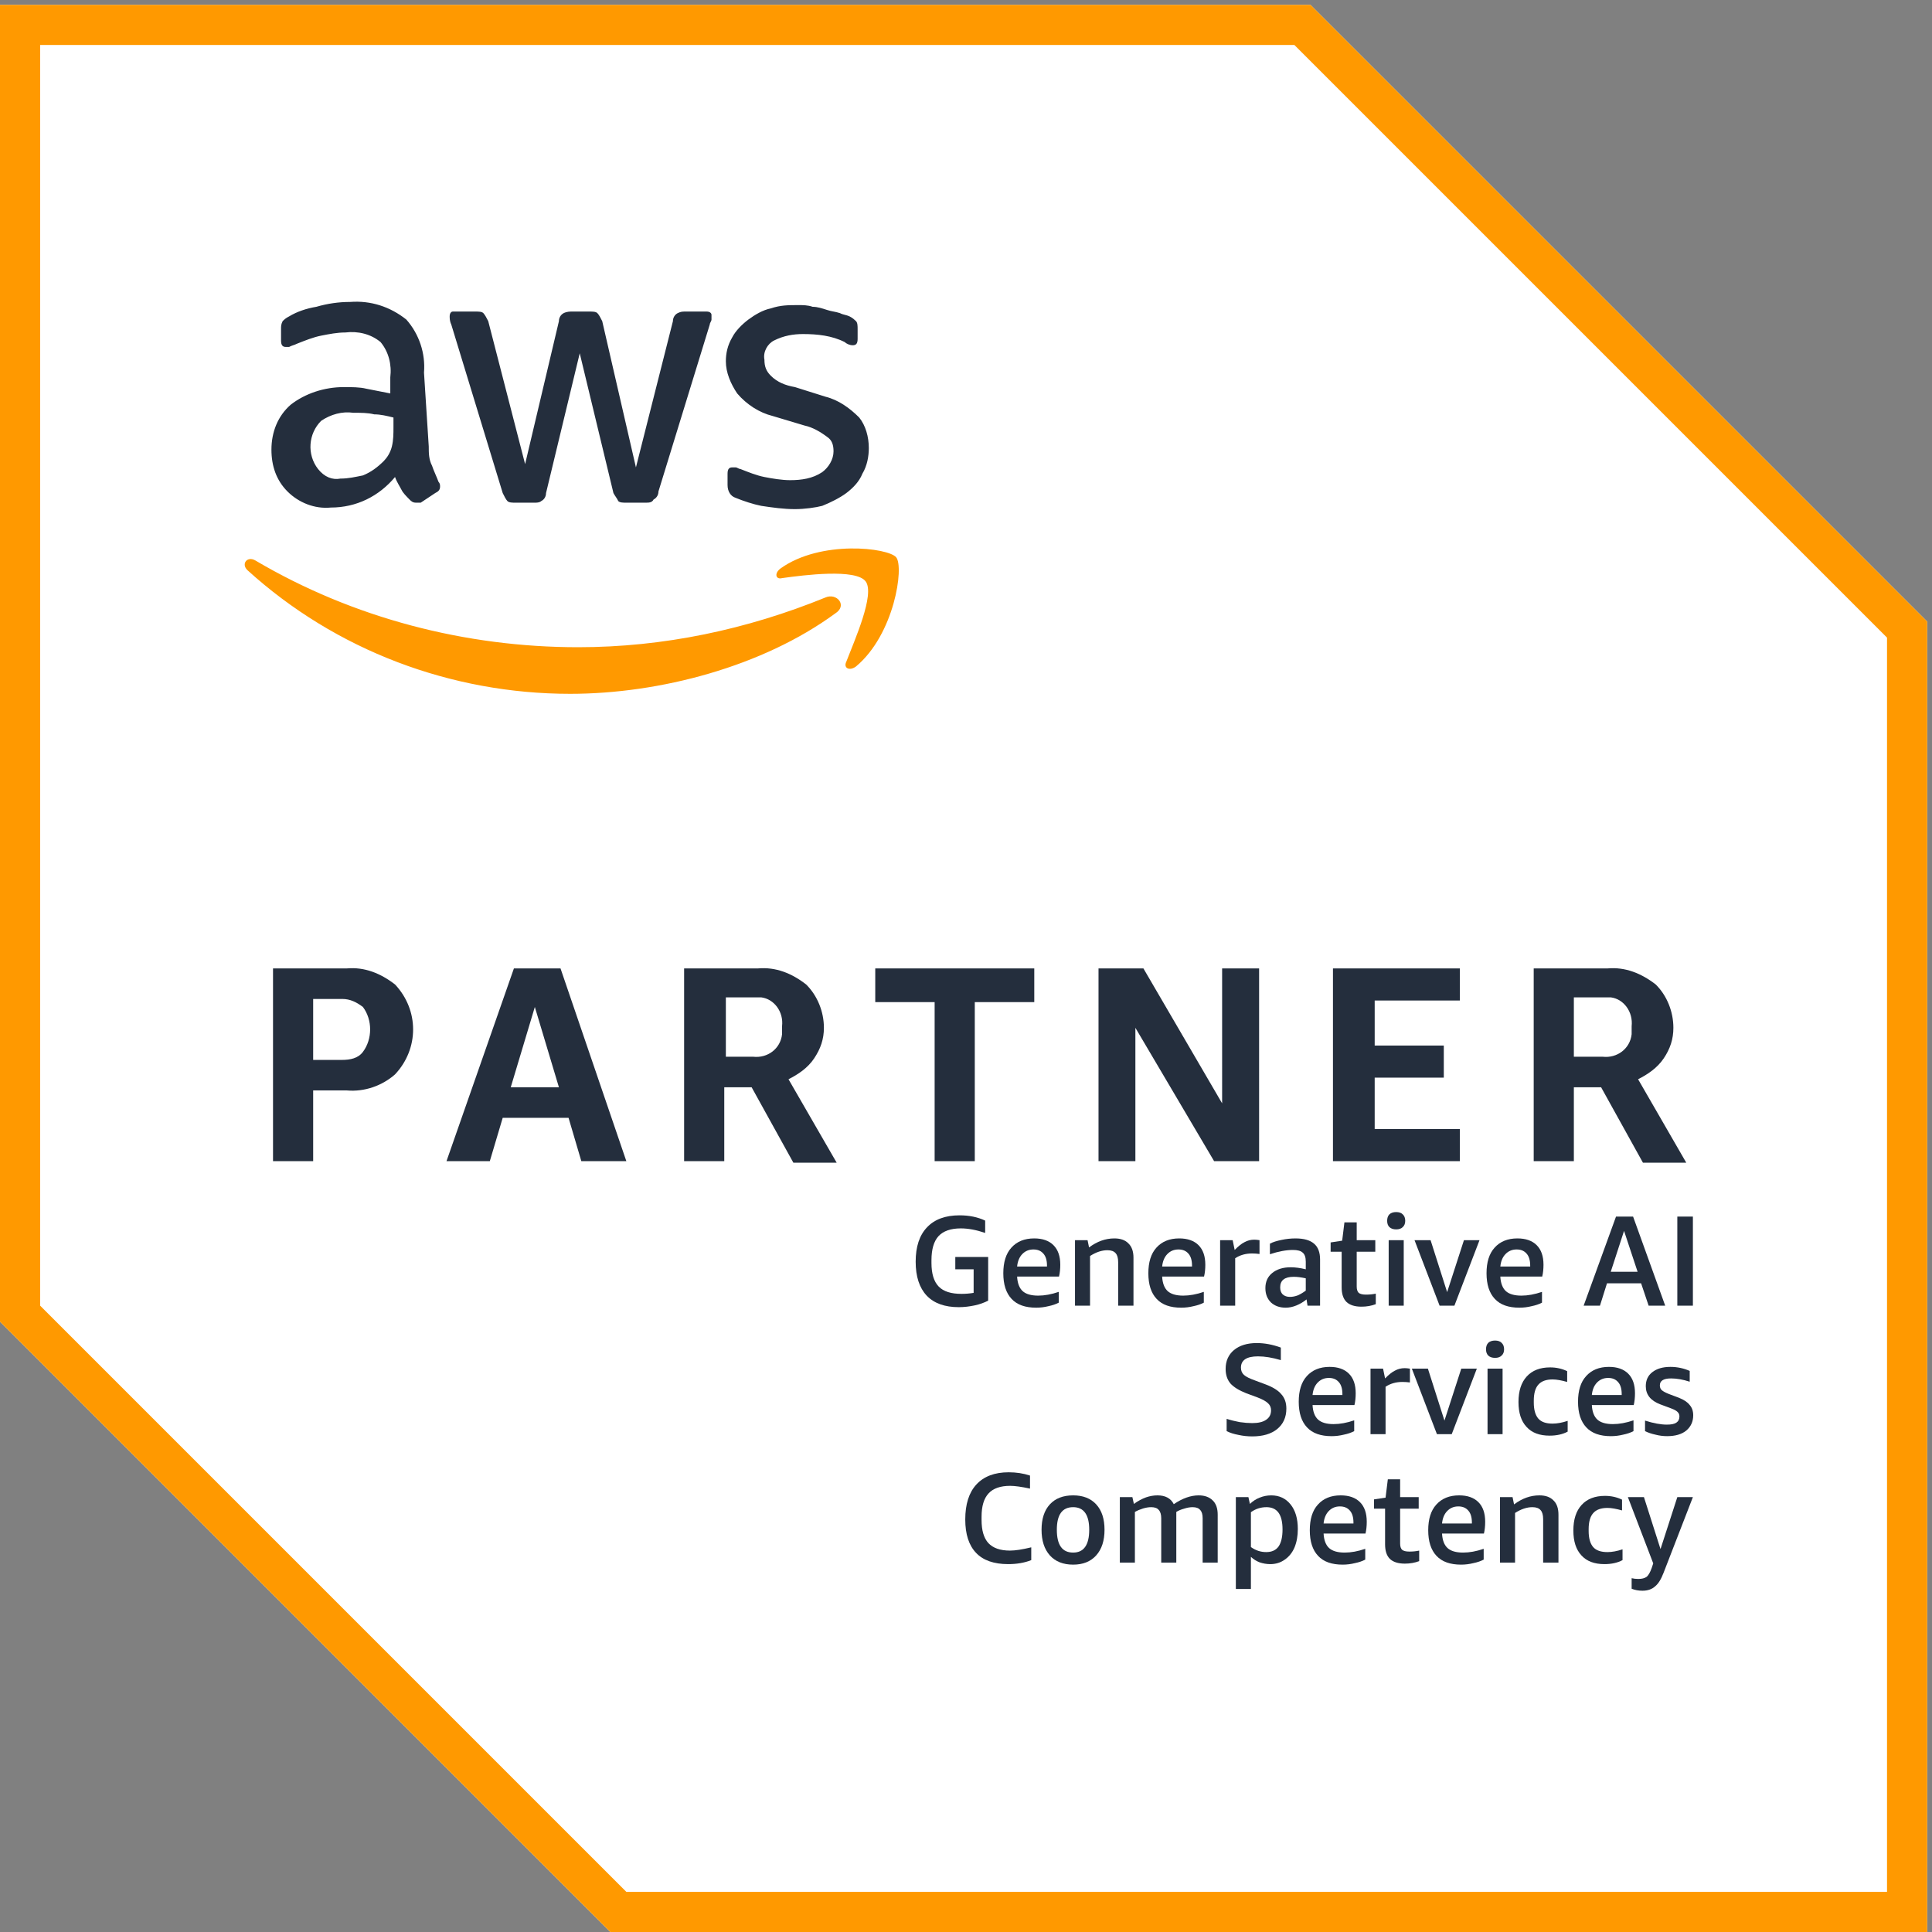 <?xml version="1.0" encoding="UTF-8" standalone="no"?>
<!-- Created with Inkscape (http://www.inkscape.org/) -->

<svg
   version="1.1"
   id="svg1"
   width="120"
   height="120"
   viewBox="0 0 120 120"
   sodipodi:docname="Gen AI Services Competency.eps"
   xmlns:inkscape="http://www.inkscape.org/namespaces/inkscape"
   xmlns:sodipodi="http://sodipodi.sourceforge.net/DTD/sodipodi-0.dtd"
   xmlns="http://www.w3.org/2000/svg"
   xmlns:svg="http://www.w3.org/2000/svg">
  <rect x="0" y="0" width="120" height="120" fill="#808080" stroke="none"/>
  <defs
     id="defs1" />
  <sodipodi:namedview
     id="namedview1"
     pagecolor="#ffffff"
     bordercolor="#000000"
     borderopacity="0.25"
     inkscape:showpageshadow="2"
     inkscape:pageopacity="0.0"
     inkscape:pagecheckerboard="0"
     inkscape:deskcolor="#d1d1d1">
    <inkscape:page
       x="0"
       y="0"
       inkscape:label="1"
       id="page1"
       width="120"
       height="120"
       margin="0"
       bleed="0" />
  </sodipodi:namedview>
  <g
     id="g1"
     inkscape:groupmode="layer"
     inkscape:label="1">
    <path
       id="path1"
       d="M 611.988,900 H 0 V 285 L 285,0 h 615 v 611.988 z"
       style="fill:#ffffff;fill-opacity:1;fill-rule:nonzero;stroke:none"
       transform="matrix(0.133,0,0,-0.133,0,120)" />
    <path
       id="path2"
       d="M 604.488,881.25 881.25,604.488 V 18.75 H 292.5 L 18.75,292.5 v 588.75 h 585.738 m 7.5,18.75 H 0 V 285 L 285,0 h 615 v 611.988 z"
       style="fill:#ff9900;fill-opacity:1;fill-rule:nonzero;stroke:none"
       transform="matrix(0.133,0,0,-0.133,0,120)" />
    <path
       id="path3"
       d="M 146.25,393.012 V 360 H 127.5 v 90 h 34.488 c 8.242,0.738 15.742,-2.27 22.5,-7.5 11.25,-11.988 11.25,-30 0,-41.988 -5.968,-5.282 -14.258,-8.242 -22.5,-7.5 z m 0,14.258 h 13.52 c 3.75,0 7.5,0.742 9.718,3.75 4.492,5.968 4.492,15 0,20.968 -3.008,2.274 -5.968,3.75 -9.718,3.75 H 146.25 Z M 271.48,360 265.512,380.23 H 234.77 L 228.75,360 H 208.52 L 240,450 h 21.762 L 292.5,360 Z m -32.96,34.488 h 22.5 l -11.25,37.5 z M 319.488,360 v 90 h 34.492 c 8.29,0.738 15.79,-2.27 22.5,-7.5 5.282,-5.23 8.29,-12.73 8.29,-20.23 0,-5.282 -1.532,-9.77 -4.54,-14.258 -2.96,-4.492 -7.5,-7.5 -11.992,-9.774 l 22.5,-38.976 H 370.512 L 351.02,394.488 H 338.238 V 360 Z m 18.75,48.75 h 13.524 c 6.758,-0.738 12.726,3.75 13.468,10.512 0,1.476 0,2.218 0,3.75 0.79,6.758 -3.75,12.726 -9.718,13.468 -0.742,0 -2.274,0 -3.012,0 H 338.98 V 408.75 Z M 436.48,360 v 74.262 H 408.75 V 450 h 74.262 V 434.262 H 455.23 V 360 Z m 93.75,62.27 V 360 h -17.218 v 90 h 20.968 l 36.758,-63.012 V 450 h 17.274 V 360 H 566.988 Z M 622.5,360 v 90 h 59.262 v -15 h -39.774 v -21.02 h 32.274 v -15 H 641.988 V 375 h 39.774 v -15 z m 93.75,0 v 90 h 34.488 c 8.242,0.738 15.742,-2.27 22.5,-7.5 5.282,-5.23 8.242,-12.73 8.242,-20.23 0,-5.282 -1.48,-9.77 -4.492,-14.258 -3.008,-4.492 -7.5,-7.5 -11.988,-9.774 l 22.5,-38.976 h -20.23 l -19.54,35.226 H 735 V 360 Z M 735,408.75 h 13.52 c 6.71,-0.738 12.73,3.75 13.468,10.512 0,1.476 0,2.218 0,3.75 0.742,6.758 -3.75,12.726 -9.718,13.468 -0.79,0 -2.27,0 -3.008,0 H 735 Z"
       style="fill:#242e3d;fill-opacity:1;fill-rule:nonzero;stroke:none"
       transform="matrix(0.133,0,0,-0.133,0,120)" />
    <path
       id="path4"
       d="m 200.23,693.75 c 0,-3.012 0,-6.02 1.532,-8.98 0.738,-2.27 2.218,-5.282 3.008,-7.5 0.742,-0.79 0.742,-1.532 0.742,-2.27 0,-1.48 -0.742,-2.27 -2.274,-3.012 L 196.48,667.5 c 0,0 -0.742,0 -2.218,0 -1.532,0 -2.274,0.738 -3.012,1.48 -1.48,1.532 -3.012,3.008 -3.75,4.54 -0.738,1.48 -2.27,3.75 -3.012,5.968 -7.5,-8.976 -18.008,-14.258 -30,-14.258 -7.5,-0.742 -15,2.27 -20.226,7.5 -5.282,5.282 -7.5,12.04 -7.5,19.54 0,8.242 3.008,15.742 8.976,20.968 6.762,5.282 15.742,8.242 24.774,8.242 3.75,0 7.5,0 10.508,-0.742 3.75,-0.738 7.5,-1.476 11.25,-2.218 v 7.5 c 0.742,5.968 -0.79,11.992 -4.54,16.48 -4.492,3.75 -10.46,5.23 -16.48,4.488 -3.75,0 -7.5,-0.738 -11.25,-1.476 -3.75,-0.742 -7.5,-2.274 -11.25,-3.75 -1.48,-0.742 -2.27,-0.742 -3.75,-1.532 -0.738,0 -0.738,0 -1.48,0 -1.532,0 -2.27,0.79 -2.27,3.008 v 5.282 c 0,1.48 0,2.218 0.738,3.75 0.742,0.742 1.532,1.48 3.012,2.218 3.75,2.274 8.238,3.75 12.73,4.492 5.282,1.532 10.508,2.27 15.79,2.27 9.718,0.738 18.75,-2.27 26.25,-8.238 5.968,-6.762 8.98,-15.742 8.242,-24.774 z m -41.25,-15 c 3.75,0 6.758,0.738 10.508,1.48 3.75,1.532 6.762,3.75 9.774,6.758 1.476,1.532 3.008,3.75 3.75,6.762 0.738,3.012 0.738,6.02 0.738,8.98 v 4.54 c -3.012,0.742 -6.02,1.48 -8.98,1.48 -3.008,0.738 -6.02,0.738 -9.77,0.738 -5.23,0.742 -10.512,-0.738 -15,-3.75 -6.02,-5.968 -6.762,-15.738 -1.48,-22.5 2.96,-3.75 6.71,-5.226 10.46,-4.488 z m 81.758,-11.25 c -1.476,0 -3.008,0 -3.75,0.738 -0.738,0.742 -1.476,2.274 -2.218,3.75 l -24.032,78.75 C 210,752.27 210,753.75 210,754.488 c 0,1.532 0.738,2.274 1.48,2.274 h 0.79 9.718 c 1.532,0 3.012,0 3.75,-0.742 0.742,-0.79 1.532,-2.27 2.274,-3.75 l 17.218,-66.758 15.79,66.758 c 0,1.48 0.742,2.96 2.218,3.75 1.532,0.742 3.012,0.742 3.75,0.742 h 8.242 c 1.532,0 3.008,0 3.75,-0.742 0.79,-0.79 1.532,-2.27 2.27,-3.75 l 15.738,-68.29 17.274,68.29 c 0,1.48 0.738,2.96 2.218,3.75 1.532,0.742 2.27,0.742 3.75,0.742 H 330 c 1.48,0 2.27,-0.742 2.27,-1.532 v -0.742 c 0,-0.738 0,-0.738 0,-1.476 0,-0.742 -0.79,-1.532 -0.79,-2.274 L 307.5,672.73 c 0,-1.48 -0.738,-2.96 -2.27,-3.75 -0.742,-1.48 -2.218,-1.48 -3.75,-1.48 h -8.98 c -1.48,0 -3.012,0 -3.75,0.738 -0.738,1.532 -1.48,2.274 -2.27,3.75 L 270.738,737.27 255,671.988 c 0,-1.476 -0.738,-3.008 -2.27,-3.75 -0.742,-0.738 -2.218,-0.738 -2.96,-0.738 z m 130.512,-3.012 c -5.23,0 -10.512,0.742 -15.738,1.532 -3.75,0.742 -8.242,2.218 -11.992,3.75 -2.27,0.742 -3.75,2.96 -3.75,5.968 v 5.282 c 0,2.218 0.742,2.96 2.218,2.96 0.742,0 1.532,0 1.532,0 0.742,0 1.48,-0.742 2.218,-0.742 3.75,-1.476 7.5,-3.008 11.25,-3.75 3.75,-0.738 8.242,-1.476 11.992,-1.476 5.282,0 10.508,0.738 15,3.75 3.008,2.218 5.282,5.968 5.282,9.718 0,3.008 -0.742,5.282 -3.012,6.758 -3.012,2.274 -6.762,4.492 -10.512,5.282 l -15,4.492 c -5.968,1.476 -11.988,5.226 -16.476,10.508 -3.012,4.492 -5.282,9.718 -5.282,15 0,3.75 0.79,7.5 3.008,11.25 1.532,2.96 4.492,5.968 7.5,8.242 3.012,2.218 6.762,4.488 10.512,5.226 4.488,1.532 8.238,1.532 12.73,1.532 2.27,0 4.54,0 6.758,-0.79 2.274,0 4.492,-0.742 6.762,-1.48 2.27,-0.738 3.75,-0.738 6.02,-1.48 1.48,-0.79 2.96,-0.79 4.492,-1.532 1.476,-0.738 2.218,-1.476 3.008,-2.218 0.742,-0.79 0.742,-2.27 0.742,-3.75 v -4.54 c 0,-2.218 -0.742,-2.96 -2.274,-2.96 -1.476,0 -3.008,0.742 -3.75,1.48 -5.968,3.012 -12.726,3.75 -19.488,3.75 -4.488,0 -8.98,-0.738 -13.52,-3.012 -2.96,-1.476 -5.23,-5.226 -4.492,-8.976 0,-3.012 0.742,-5.282 3.012,-7.5 3.012,-3.012 6.762,-4.492 11.25,-5.282 l 14.262,-4.492 c 5.968,-1.476 11.25,-5.226 15.738,-9.718 3.012,-3.75 4.488,-9.032 4.488,-14.258 0,-3.75 -0.738,-8.242 -3.008,-11.992 -1.48,-3.75 -4.492,-6.758 -7.5,-9.032 -2.96,-2.218 -7.5,-4.488 -11.25,-5.968 -2.96,-0.79 -8.242,-1.532 -12.73,-1.532 z"
       style="fill:#242e3d;fill-opacity:1;fill-rule:nonzero;stroke:none"
       transform="matrix(0.133,0,0,-0.133,0,120)" />
    <path
       id="path5"
       d="m 390,615.738 c -33.75,-24.718 -81.762,-37.5 -123.75,-37.5 -55.512,0 -109.488,20.282 -150.738,57.782 -3.012,2.96 0,6.71 3.75,4.492 C 165,613.52 217.5,600 270,600 c 39.77,0 78.75,8.238 115.512,23.238 5.226,2.274 10.508,-3.75 4.488,-7.5 z m 5.23,-22.5 c -1.48,-3.008 1.532,-4.488 4.54,-2.218 17.96,15 22.5,46.48 18.75,50.968 -3.75,4.492 -35.282,8.242 -54.032,-5.226 -3.008,-2.274 -2.218,-5.282 0.742,-4.492 10.508,1.48 34.54,4.492 39.032,-1.532 4.488,-5.968 -5.282,-27.726 -9.032,-37.5 z"
       style="fill:#ff9900;fill-opacity:1;fill-rule:nonzero;stroke:none"
       transform="matrix(0.133,0,0,-0.133,0,120)" />
    <path
       id="path6"
       d="m 449.059,298.012 c 1.882,0 3.75,0.148 5.632,0.468 v 11.008 h -8.562 v 5.742 h 15.351 v -20.39 c -1.832,-0.93 -3.941,-1.719 -6.32,-2.219 -2.43,-0.512 -4.89,-0.82 -7.39,-0.82 -6.559,0 -11.559,1.789 -15,5.39 -3.43,3.668 -5.149,8.938 -5.149,15.821 0,7.027 1.758,12.34 5.27,16.047 3.519,3.75 8.589,5.632 15.23,5.632 4.5,0 8.481,-0.82 11.957,-2.461 v -5.75 c -4.18,1.411 -7.93,2.11 -11.367,2.11 -4.691,0 -8.16,-1.211 -10.43,-3.629 C 436.09,322.539 435,318.789 435,313.711 v -1.289 c 0,-5 1.129,-8.672 3.398,-11.012 2.262,-2.308 5.782,-3.398 10.661,-3.398 z"
       style="fill:#242e3d;fill-opacity:1;fill-rule:nonzero;stroke:none"
       transform="matrix(0.133,0,0,-0.133,0,120)" />
    <path
       id="path7"
       d="m 475,306.09 c 0.16,-3.039 1.02,-5.352 2.578,-6.789 1.563,-1.41 3.981,-2.11 7.262,-2.11 2.969,0 6.18,0.579 9.609,1.758 v -5.039 c -1.328,-0.711 -2.929,-1.25 -4.801,-1.64 -1.878,-0.469 -3.789,-0.711 -5.738,-0.711 -5.082,0 -8.91,1.332 -11.488,4.101 -2.582,2.738 -3.871,6.719 -3.871,11.961 0,5.149 1.219,9.141 3.75,11.949 2.578,2.891 6.14,4.34 10.668,4.34 3.91,0 6.91,-1.058 9.019,-3.172 2.114,-2.109 3.172,-5.148 3.172,-9.136 0,-2.032 -0.199,-3.872 -0.59,-5.512 z m 7.621,12.66 c -2.109,0 -3.871,-0.738 -5.281,-2.23 -1.32,-1.399 -2.11,-3.36 -2.34,-5.739 h 13.949 v 0.469 c 0,2.379 -0.551,4.262 -1.648,5.512 -1.129,1.328 -2.653,1.988 -4.68,1.988 z"
       style="fill:#242e3d;fill-opacity:1;fill-rule:nonzero;stroke:none"
       transform="matrix(0.133,0,0,-0.133,0,120)" />
    <path
       id="path8"
       d="m 522.191,292.5 v 20.27 c 0,1.96 -0.39,3.359 -1.171,4.218 -0.79,0.942 -2.071,1.41 -3.872,1.41 -2.578,0 -5.269,-0.898 -8.089,-2.699 V 292.5 h -7.028 v 30.59 h 5.86 l 0.699,-3.399 c 3.75,2.809 7.66,4.219 11.84,4.219 2.851,0 5.082,-0.789 6.558,-2.351 1.563,-1.481 2.352,-3.707 2.352,-6.68 V 292.5 Z"
       style="fill:#242e3d;fill-opacity:1;fill-rule:nonzero;stroke:none"
       transform="matrix(0.133,0,0,-0.133,0,120)" />
    <path
       id="path9"
       d="m 542.73,306.09 c 0.161,-3.039 1.02,-5.352 2.579,-6.789 1.57,-1.41 3.992,-2.11 7.269,-2.11 2.973,0 6.172,0.579 9.613,1.758 v -5.039 c -1.332,-0.711 -2.929,-1.25 -4.812,-1.64 -1.867,-0.469 -3.789,-0.711 -5.738,-0.711 -5.082,0 -8.911,1.332 -11.481,4.101 -2.582,2.738 -3.871,6.719 -3.871,11.961 0,5.149 1.211,9.141 3.75,11.949 2.582,2.891 6.133,4.34 10.66,4.34 3.91,0 6.922,-1.058 9.031,-3.172 2.11,-2.109 3.161,-5.148 3.161,-9.136 0,-2.032 -0.192,-3.872 -0.59,-5.512 z m 7.622,12.66 c -2.114,0 -3.872,-0.738 -5.274,-2.23 -1.328,-1.399 -2.109,-3.36 -2.348,-5.739 h 13.95 v 0.469 c 0,2.379 -0.551,4.262 -1.641,5.512 -1.129,1.328 -2.66,1.988 -4.687,1.988 z"
       style="fill:#242e3d;fill-opacity:1;fill-rule:nonzero;stroke:none"
       transform="matrix(0.133,0,0,-0.133,0,120)" />
    <path
       id="path10"
       d="m 569.801,292.5 v 30.59 h 5.859 l 0.942,-4.57 c 1.636,1.679 3.168,2.929 4.57,3.628 1.406,0.782 2.93,1.172 4.566,1.172 0.711,0 1.532,-0.082 2.461,-0.23 v -6.449 c -1.168,0.16 -2.34,0.238 -3.508,0.238 -3.011,0 -5.589,-0.75 -7.851,-2.231 V 292.5 Z"
       style="fill:#242e3d;fill-opacity:1;fill-rule:nonzero;stroke:none"
       transform="matrix(0.133,0,0,-0.133,0,120)" />
    <path
       id="path11"
       d="m 610.621,292.5 -0.461,2.93 c -1.41,-1.168 -3.012,-2.11 -4.691,-2.809 -1.719,-0.711 -3.399,-1.062 -5.039,-1.062 -2.809,0 -5.121,0.82 -6.91,2.461 -1.719,1.718 -2.579,3.91 -2.579,6.679 0,2.973 1.047,5.321 3.161,7.031 2.187,1.801 5.078,2.7 8.668,2.7 2.109,0 4.46,-0.309 7.031,-0.942 v 3.524 c 0,2.027 -0.461,3.437 -1.403,4.218 -0.859,0.86 -2.418,1.29 -4.57,1.29 -3.129,0 -6.758,-0.668 -10.777,-2 v 4.929 c 1.437,0.781 3.277,1.321 5.39,1.75 2.149,0.473 4.368,0.711 6.559,0.711 3.91,0 6.801,-0.82 8.672,-2.461 1.879,-1.57 2.808,-4.07 2.808,-7.39 V 292.5 Z m -8.199,4.102 c 1.168,0 2.379,0.238 3.629,0.699 1.25,0.551 2.5,1.289 3.75,2.23 v 5.739 c -2.102,0.468 -3.981,0.71 -5.621,0.71 -4.219,0 -6.328,-1.64 -6.328,-4.929 0,-1.403 0.386,-2.5 1.168,-3.281 0.859,-0.782 2,-1.168 3.402,-1.168 z"
       style="fill:#242e3d;fill-opacity:1;fill-rule:nonzero;stroke:none"
       transform="matrix(0.133,0,0,-0.133,0,120)" />
    <path
       id="path12"
       d="m 642.5,293.199 c -2.031,-0.777 -4.301,-1.168 -6.68,-1.168 -3.121,0 -5.468,0.739 -7.031,2.231 -1.488,1.476 -2.23,3.75 -2.23,6.789 v 16.648 h -5.149 v 4.332 l 5.391,0.821 1.051,8.558 h 5.738 v -8.32 h 8.68 v -5.391 h -8.68 V 301.41 c 0,-1.371 0.32,-2.308 0.941,-2.93 0.699,-0.55 1.797,-0.82 3.399,-0.82 1.64,0 3.16,0.149 4.57,0.461 z"
       style="fill:#242e3d;fill-opacity:1;fill-rule:nonzero;stroke:none"
       transform="matrix(0.133,0,0,-0.133,0,120)" />
    <path
       id="path13"
       d="m 648.52,323.09 h 7.031 V 292.5 H 648.52 Z m 3.511,5.031 c -1.332,0 -2.422,0.359 -3.16,1.059 -0.711,0.699 -1.062,1.679 -1.062,2.929 0,1.332 0.351,2.34 1.062,3.051 0.738,0.699 1.828,1.051 3.16,1.051 1.328,0 2.348,-0.352 3.047,-1.051 0.781,-0.711 1.172,-1.719 1.172,-3.051 0,-1.25 -0.391,-2.23 -1.172,-2.929 -0.699,-0.7 -1.719,-1.059 -3.047,-1.059 z"
       style="fill:#242e3d;fill-opacity:1;fill-rule:nonzero;stroke:none"
       transform="matrix(0.133,0,0,-0.133,0,120)" />
    <path
       id="path14"
       d="m 672.301,292.5 -11.711,30.59 h 7.5 l 7.73,-24.262 7.852,24.262 h 7.269 L 679.219,292.5 Z"
       style="fill:#242e3d;fill-opacity:1;fill-rule:nonzero;stroke:none"
       transform="matrix(0.133,0,0,-0.133,0,120)" />
    <path
       id="path15"
       d="m 700.66,306.09 c 0.16,-3.039 1.02,-5.352 2.578,-6.789 1.563,-1.41 3.992,-2.11 7.274,-2.11 2.968,0 6.168,0.579 9.609,1.758 v -5.039 c -1.332,-0.711 -2.93,-1.25 -4.812,-1.64 -1.868,-0.469 -3.789,-0.711 -5.739,-0.711 -5.082,0 -8.91,1.332 -11.48,4.101 -2.578,2.738 -3.871,6.719 -3.871,11.961 0,5.149 1.211,9.141 3.75,11.949 2.582,2.891 6.133,4.34 10.66,4.34 3.91,0 6.922,-1.058 9.031,-3.172 2.11,-2.109 3.16,-5.148 3.16,-9.136 0,-2.032 -0.199,-3.872 -0.59,-5.512 z m 7.621,12.66 c -2.109,0 -3.871,-0.738 -5.269,-2.23 -1.332,-1.399 -2.114,-3.36 -2.352,-5.739 h 13.949 v 0.469 c 0,2.379 -0.55,4.262 -1.64,5.512 -1.129,1.328 -2.66,1.988 -4.688,1.988 z"
       style="fill:#242e3d;fill-opacity:1;fill-rule:nonzero;stroke:none"
       transform="matrix(0.133,0,0,-0.133,0,120)" />
    <path
       id="path16"
       d="m 769.922,292.5 -3.512,10.43 h -15.941 l -3.278,-10.43 h -7.621 l 15.121,41.602 h 7.969 l 15,-41.602 z m -17.692,15.82 h 12.54 l -6.329,19.102 z"
       style="fill:#242e3d;fill-opacity:1;fill-rule:nonzero;stroke:none"
       transform="matrix(0.133,0,0,-0.133,0,120)" />
    <path
       id="path17"
       d="m 783.32,292.5 h 7.27 v 41.602 H 783.32 Z"
       style="fill:#242e3d;fill-opacity:1;fill-rule:nonzero;stroke:none"
       transform="matrix(0.133,0,0,-0.133,0,120)" />
    <path
       id="path18"
       d="m 581.988,251.602 c -3.359,1.328 -5.816,2.847 -7.379,4.57 -1.488,1.797 -2.23,4.027 -2.23,6.797 0,3.672 1.293,6.601 3.871,8.793 2.66,2.187 6.211,3.277 10.66,3.277 3.68,0 7.43,-0.699 11.25,-2.109 v -5.86 c -3.941,1.168 -7.461,1.758 -10.66,1.758 -5.309,0 -7.969,-1.758 -7.969,-5.277 0,-1.403 0.469,-2.531 1.41,-3.391 1.008,-0.898 2.731,-1.719 5.149,-2.582 l 5.039,-1.879 c 3.32,-1.25 5.781,-2.769 7.269,-4.57 1.563,-1.719 2.34,-3.938 2.34,-6.68 0,-4.058 -1.437,-7.258 -4.328,-9.609 -2.82,-2.262 -6.68,-3.391 -11.609,-3.391 -2.18,0 -4.332,0.231 -6.442,0.699 -2.109,0.391 -3.949,0.973 -5.507,1.762 v 5.738 c 1.918,-0.628 3.988,-1.128 6.097,-1.527 2.141,-0.312 4.141,-0.461 5.852,-0.461 2.82,0 4.969,0.5 6.449,1.52 1.559,1.019 2.34,2.5 2.34,4.449 0,1.332 -0.469,2.422 -1.399,3.281 -0.941,0.942 -2.543,1.801 -4.812,2.699 z"
       style="fill:#242e3d;fill-opacity:1;fill-rule:nonzero;stroke:none"
       transform="matrix(0.133,0,0,-0.133,0,120)" />
    <path
       id="path19"
       d="m 612.969,246.09 c 0.152,-3.039 1.011,-5.352 2.582,-6.789 1.558,-1.41 3.98,-2.11 7.258,-2.11 2.972,0 6.171,0.579 9.613,1.758 v -5.039 c -1.332,-0.711 -2.934,-1.25 -4.801,-1.64 -1.883,-0.469 -3.793,-0.711 -5.742,-0.711 -5.078,0 -8.91,1.332 -11.488,4.101 -2.582,2.738 -3.871,6.719 -3.871,11.961 0,5.149 1.21,9.141 3.75,11.949 2.582,2.891 6.14,4.34 10.671,4.34 3.899,0 6.911,-1.058 9.02,-3.172 2.109,-2.109 3.16,-5.148 3.16,-9.136 0,-2.032 -0.191,-3.872 -0.582,-5.512 z m 7.621,12.66 c -2.11,0 -3.871,-0.738 -5.281,-2.23 -1.329,-1.399 -2.11,-3.36 -2.34,-5.739 h 13.941 v 0.469 c 0,2.379 -0.539,4.262 -1.64,5.512 -1.129,1.328 -2.649,1.988 -4.68,1.988 z"
       style="fill:#242e3d;fill-opacity:1;fill-rule:nonzero;stroke:none"
       transform="matrix(0.133,0,0,-0.133,0,120)" />
    <path
       id="path20"
       d="m 640.039,232.5 v 30.59 h 5.859 l 0.942,-4.57 c 1.64,1.679 3.16,2.929 4.57,3.628 1.399,0.782 2.93,1.172 4.57,1.172 0.7,0 1.52,-0.082 2.461,-0.23 v -6.449 c -1.171,0.16 -2.351,0.238 -3.519,0.238 -3.012,0 -5.582,-0.75 -7.852,-2.231 V 232.5 Z"
       style="fill:#242e3d;fill-opacity:1;fill-rule:nonzero;stroke:none"
       transform="matrix(0.133,0,0,-0.133,0,120)" />
    <path
       id="path21"
       d="m 671.051,232.5 -11.711,30.59 h 7.5 l 7.73,-24.262 7.852,24.262 h 7.269 L 677.969,232.5 Z"
       style="fill:#242e3d;fill-opacity:1;fill-rule:nonzero;stroke:none"
       transform="matrix(0.133,0,0,-0.133,0,120)" />
    <path
       id="path22"
       d="m 694.691,263.09 h 7.027 V 232.5 H 694.691 Z m 3.508,5.031 c -1.32,0 -2.418,0.359 -3.16,1.059 -0.699,0.699 -1.059,1.679 -1.059,2.929 0,1.332 0.36,2.34 1.059,3.051 0.742,0.699 1.84,1.051 3.16,1.051 1.332,0 2.352,-0.352 3.051,-1.051 0.781,-0.711 1.172,-1.719 1.172,-3.051 0,-1.25 -0.391,-2.23 -1.172,-2.929 -0.699,-0.7 -1.719,-1.059 -3.051,-1.059 z"
       style="fill:#242e3d;fill-opacity:1;fill-rule:nonzero;stroke:none"
       transform="matrix(0.133,0,0,-0.133,0,120)" />
    <path
       id="path23"
       d="m 732.109,233.672 c -2.339,-1.25 -5.16,-1.871 -8.437,-1.871 -4.692,0 -8.281,1.32 -10.781,4.097 -2.539,2.731 -3.75,6.602 -3.75,11.602 0,5.16 1.289,9.141 3.871,11.949 2.578,2.821 6.207,4.223 10.898,4.223 2.852,0 5.539,-0.582 7.969,-1.762 v -5.031 c -2.66,0.742 -4.93,1.172 -6.801,1.172 -3.047,0 -5.277,-0.821 -6.68,-2.461 -1.41,-1.57 -2.109,-4.07 -2.109,-7.5 v -0.82 c 0,-3.36 0.699,-5.86 2.109,-7.5 1.403,-1.61 3.633,-2.348 6.68,-2.348 2.113,0 4.453,0.43 7.031,1.289 z"
       style="fill:#242e3d;fill-opacity:1;fill-rule:nonzero;stroke:none"
       transform="matrix(0.133,0,0,-0.133,0,120)" />
    <path
       id="path24"
       d="m 743.398,246.09 c 0.153,-3.039 1.012,-5.352 2.582,-6.789 1.559,-1.41 3.981,-2.11 7.258,-2.11 2.973,0 6.172,0.579 9.614,1.758 v -5.039 c -1.332,-0.711 -2.93,-1.25 -4.801,-1.64 -1.879,-0.469 -3.789,-0.711 -5.75,-0.711 -5.071,0 -8.903,1.332 -11.481,4.101 -2.582,2.738 -3.871,6.719 -3.871,11.961 0,5.149 1.211,9.141 3.75,11.949 2.582,2.891 6.141,4.34 10.672,4.34 3.899,0 6.91,-1.058 9.02,-3.172 2.109,-2.109 3.16,-5.148 3.16,-9.136 0,-2.032 -0.192,-3.872 -0.582,-5.512 z m 7.622,12.66 c -2.11,0 -3.872,-0.738 -5.282,-2.23 -1.328,-1.399 -2.109,-3.36 -2.34,-5.739 h 13.942 v 0.469 c 0,2.379 -0.539,4.262 -1.641,5.512 -1.129,1.328 -2.648,1.988 -4.679,1.988 z"
       style="fill:#242e3d;fill-opacity:1;fill-rule:nonzero;stroke:none"
       transform="matrix(0.133,0,0,-0.133,0,120)" />
    <path
       id="path25"
       d="m 784.301,240.82 c 0,0.86 -0.321,1.559 -0.942,2.11 -0.55,0.55 -1.558,1.09 -3.05,1.64 l -5.039,1.879 c -4.45,1.711 -6.68,4.531 -6.68,8.43 0,2.82 1.019,5 3.051,6.57 2.109,1.641 4.918,2.461 8.437,2.461 3.281,0 6.25,-0.672 9.024,-1.879 v -5.043 c -3.122,1.024 -6.051,1.532 -8.672,1.532 -1.84,0 -3.129,-0.282 -3.981,-0.821 -0.898,-0.551 -1.289,-1.371 -1.289,-2.469 0,-0.929 0.309,-1.679 0.93,-2.218 0.629,-0.551 1.719,-1.133 3.289,-1.762 l 4.68,-1.762 c 2.351,-0.937 4.031,-2.066 5.043,-3.398 1.097,-1.25 1.636,-2.852 1.636,-4.801 0,-2.969 -1.129,-5.348 -3.277,-7.148 -2.109,-1.719 -5.121,-2.582 -8.91,-2.582 -1.871,0 -3.711,0.242 -5.5,0.711 -1.801,0.39 -3.403,0.929 -4.813,1.64 v 4.918 c 3.91,-1.25 7.313,-1.879 10.203,-1.879 2.028,0 3.508,0.281 4.45,0.942 0.937,0.629 1.41,1.597 1.41,2.929 z"
       style="fill:#242e3d;fill-opacity:1;fill-rule:nonzero;stroke:none"
       transform="matrix(0.133,0,0,-0.133,0,120)" />
    <path
       id="path26"
       d="m 481.602,173.672 c -3.122,-1.25 -6.762,-1.871 -10.782,-1.871 -6.64,0 -11.679,1.75 -15,5.269 -3.359,3.52 -5.039,8.711 -5.039,15.59 0,7.07 1.719,12.539 5.16,16.289 3.508,3.821 8.547,5.742 15.11,5.742 3.558,0 6.918,-0.511 9.969,-1.531 v -6.09 c -3.989,0.86 -7.11,1.289 -9.258,1.289 -4.532,0 -7.934,-1.168 -10.082,-3.519 -2.192,-2.34 -3.282,-5.969 -3.282,-10.891 v -1.527 c 0,-4.883 1.051,-8.442 3.161,-10.781 2.191,-2.34 5.55,-3.52 10.082,-3.52 2.5,0 5.781,0.508 9.961,1.527 z"
       style="fill:#242e3d;fill-opacity:1;fill-rule:nonzero;stroke:none"
       transform="matrix(0.133,0,0,-0.133,0,120)" />
    <path
       id="path27"
       d="m 501.172,171.559 c -4.692,0 -8.32,1.453 -10.902,4.339 -2.571,2.891 -3.86,6.872 -3.86,11.954 0,5.078 1.289,9.027 3.86,11.839 2.582,2.809 6.21,4.219 10.902,4.219 4.609,0 8.207,-1.41 10.777,-4.219 2.582,-2.812 3.871,-6.761 3.871,-11.839 0,-5.082 -1.289,-9.063 -3.871,-11.954 -2.57,-2.886 -6.168,-4.339 -10.777,-4.339 z m 0,5.632 c 4.957,0 7.5,3.547 7.5,10.661 0,7.027 -2.543,10.546 -7.5,10.546 -5.121,0 -7.621,-3.519 -7.621,-10.546 0,-7.114 2.5,-10.661 7.621,-10.661 z"
       style="fill:#242e3d;fill-opacity:1;fill-rule:nonzero;stroke:none"
       transform="matrix(0.133,0,0,-0.133,0,120)" />
    <path
       id="path28"
       d="m 561.641,172.5 v 20.738 c 0,1.801 -0.391,3.09 -1.172,3.871 -0.699,0.86 -1.879,1.289 -3.52,1.289 -1.25,0 -2.57,-0.238 -3.98,-0.699 -1.41,-0.398 -2.66,-0.898 -3.629,-1.527 V 172.5 h -7.039 v 20.738 c 0,1.801 -0.422,3.09 -1.172,3.871 -0.699,0.86 -1.867,1.289 -3.508,1.289 -1.172,0 -2.422,-0.199 -3.75,-0.589 -1.371,-0.43 -2.621,-0.93 -3.871,-1.637 V 172.5 h -7.031 v 30.59 h 5.859 l 0.703,-3.168 c 1.949,1.406 3.828,2.379 5.629,3.047 1.789,0.621 3.59,0.941 5.391,0.941 3.668,0 6.211,-1.371 7.609,-4.109 4.031,2.738 7.93,4.109 11.61,4.109 2.808,0 5,-0.789 6.558,-2.351 1.563,-1.481 2.344,-3.707 2.344,-6.68 V 172.5 Z"
       style="fill:#242e3d;fill-opacity:1;fill-rule:nonzero;stroke:none"
       transform="matrix(0.133,0,0,-0.133,0,120)" />
    <path
       id="path29"
       d="m 577.148,160.199 v 42.891 h 5.864 l 0.699,-3.168 c 1.41,1.328 2.93,2.308 4.57,2.93 1.68,0.699 3.52,1.058 5.391,1.058 3.75,0 6.758,-1.41 9.027,-4.219 2.262,-2.812 3.391,-6.64 3.391,-11.492 0,-3.238 -0.5,-6.051 -1.52,-8.551 -1.019,-2.418 -2.539,-4.339 -4.57,-5.738 -1.949,-1.41 -4.219,-2.109 -6.801,-2.109 -1.719,0 -3.359,0.308 -4.918,0.82 -1.601,0.617 -2.929,1.481 -4.101,2.578 v -15 z m 14.301,38.199 c -2.66,0 -5.078,-0.777 -7.269,-2.347 V 179.77 c 2.269,-1.61 4.609,-2.348 7.148,-2.348 2.582,0 4.492,0.859 5.742,2.578 1.25,1.801 1.879,4.449 1.879,7.969 0,3.511 -0.629,6.133 -1.879,7.851 -1.25,1.719 -3.121,2.578 -5.621,2.578 z"
       style="fill:#242e3d;fill-opacity:1;fill-rule:nonzero;stroke:none"
       transform="matrix(0.133,0,0,-0.133,0,120)" />
    <path
       id="path30"
       d="m 618.121,186.09 c 0.16,-3.039 1.02,-5.352 2.578,-6.789 1.571,-1.41 3.992,-2.11 7.27,-2.11 2.972,0 6.172,0.579 9.609,1.758 v -5.039 c -1.328,-0.711 -2.93,-1.25 -4.808,-1.64 -1.872,-0.469 -3.79,-0.711 -5.739,-0.711 -5.082,0 -8.91,1.332 -11.48,4.101 -2.582,2.738 -3.871,6.719 -3.871,11.961 0,5.149 1.211,9.141 3.75,11.949 2.582,2.891 6.129,4.34 10.66,4.34 3.91,0 6.922,-1.058 9.031,-3.172 2.109,-2.109 3.16,-5.148 3.16,-9.136 0,-2.032 -0.191,-3.872 -0.582,-5.512 z m 7.617,12.66 c -2.109,0 -3.859,-0.738 -5.269,-2.23 -1.328,-1.399 -2.11,-3.36 -2.348,-5.739 h 13.949 v 0.469 c 0,2.379 -0.55,4.262 -1.64,5.512 -1.129,1.328 -2.66,1.988 -4.692,1.988 z"
       style="fill:#242e3d;fill-opacity:1;fill-rule:nonzero;stroke:none"
       transform="matrix(0.133,0,0,-0.133,0,120)" />
    <path
       id="path31"
       d="m 662.77,173.199 c -2.032,-0.777 -4.29,-1.168 -6.68,-1.168 -3.121,0 -5.469,0.739 -7.031,2.231 -1.481,1.476 -2.219,3.75 -2.219,6.789 v 16.648 h -5.16 v 4.332 l 5.39,0.821 1.051,8.558 h 5.75 v -8.32 h 8.668 v -5.391 h -8.668 V 181.41 c 0,-1.371 0.309,-2.308 0.93,-2.93 0.711,-0.55 1.801,-0.82 3.398,-0.82 1.641,0 3.172,0.149 4.571,0.461 z"
       style="fill:#242e3d;fill-opacity:1;fill-rule:nonzero;stroke:none"
       transform="matrix(0.133,0,0,-0.133,0,120)" />
    <path
       id="path32"
       d="m 673.441,186.09 c 0.149,-3.039 1.008,-5.352 2.579,-6.789 1.558,-1.41 3.98,-2.11 7.261,-2.11 2.969,0 6.168,0.579 9.61,1.758 v -5.039 c -1.332,-0.711 -2.93,-1.25 -4.801,-1.64 -1.879,-0.469 -3.789,-0.711 -5.75,-0.711 -5.07,0 -8.899,1.332 -11.481,4.101 -2.578,2.738 -3.871,6.719 -3.871,11.961 0,5.149 1.211,9.141 3.75,11.949 2.582,2.891 6.141,4.34 10.672,4.34 3.899,0 6.91,-1.058 9.02,-3.172 2.109,-2.109 3.16,-5.148 3.16,-9.136 0,-2.032 -0.192,-3.872 -0.578,-5.512 z m 7.61,12.66 c -2.102,0 -3.86,-0.738 -5.27,-2.23 -1.332,-1.399 -2.109,-3.36 -2.34,-5.739 h 13.938 v 0.469 c 0,2.379 -0.539,4.262 -1.641,5.512 -1.129,1.328 -2.648,1.988 -4.687,1.988 z"
       style="fill:#242e3d;fill-opacity:1;fill-rule:nonzero;stroke:none"
       transform="matrix(0.133,0,0,-0.133,0,120)" />
    <path
       id="path33"
       d="m 720.66,172.5 v 20.27 c 0,1.96 -0.39,3.359 -1.172,4.218 -0.777,0.942 -2.066,1.41 -3.867,1.41 -2.57,0 -5.269,-0.898 -8.082,-2.699 V 172.5 h -7.027 v 30.59 h 5.859 l 0.699,-3.399 c 3.75,2.809 7.66,4.219 11.84,4.219 2.852,0 5.07,-0.789 6.559,-2.351 1.562,-1.481 2.34,-3.707 2.34,-6.68 V 172.5 Z"
       style="fill:#242e3d;fill-opacity:1;fill-rule:nonzero;stroke:none"
       transform="matrix(0.133,0,0,-0.133,0,120)" />
    <path
       id="path34"
       d="m 757.73,173.672 c -2.339,-1.25 -5.152,-1.871 -8.429,-1.871 -4.692,0 -8.281,1.32 -10.781,4.097 -2.54,2.731 -3.75,6.602 -3.75,11.602 0,5.16 1.281,9.141 3.859,11.949 2.582,2.821 6.211,4.223 10.902,4.223 2.848,0 5.547,-0.582 7.969,-1.762 v -5.031 c -2.66,0.742 -4.922,1.172 -6.801,1.172 -3.039,0 -5.269,-0.821 -6.679,-2.461 -1.399,-1.57 -2.11,-4.07 -2.11,-7.5 v -0.82 c 0,-3.36 0.711,-5.86 2.11,-7.5 1.41,-1.61 3.64,-2.348 6.679,-2.348 2.11,0 4.461,0.43 7.031,1.289 z"
       style="fill:#242e3d;fill-opacity:1;fill-rule:nonzero;stroke:none"
       transform="matrix(0.133,0,0,-0.133,0,120)" />
    <path
       id="path35"
       d="m 772.07,172.148 -11.84,30.942 h 7.5 l 7.739,-24.262 7.851,24.262 h 7.27 l -13.711,-35.391 c -1.141,-2.969 -2.43,-5.078 -3.988,-6.328 -1.481,-1.332 -3.481,-1.992 -5.86,-1.992 -1.832,0 -3.48,0.312 -5.043,0.93 v 4.921 c 0.942,-0.23 1.961,-0.351 3.051,-0.351 1.723,0 2.973,0.32 3.871,0.941 0.86,0.629 1.68,2.032 2.461,4.219 z"
       style="fill:#242e3d;fill-opacity:1;fill-rule:nonzero;stroke:none"
       transform="matrix(0.133,0,0,-0.133,0,120)" />
  </g>
</svg>

